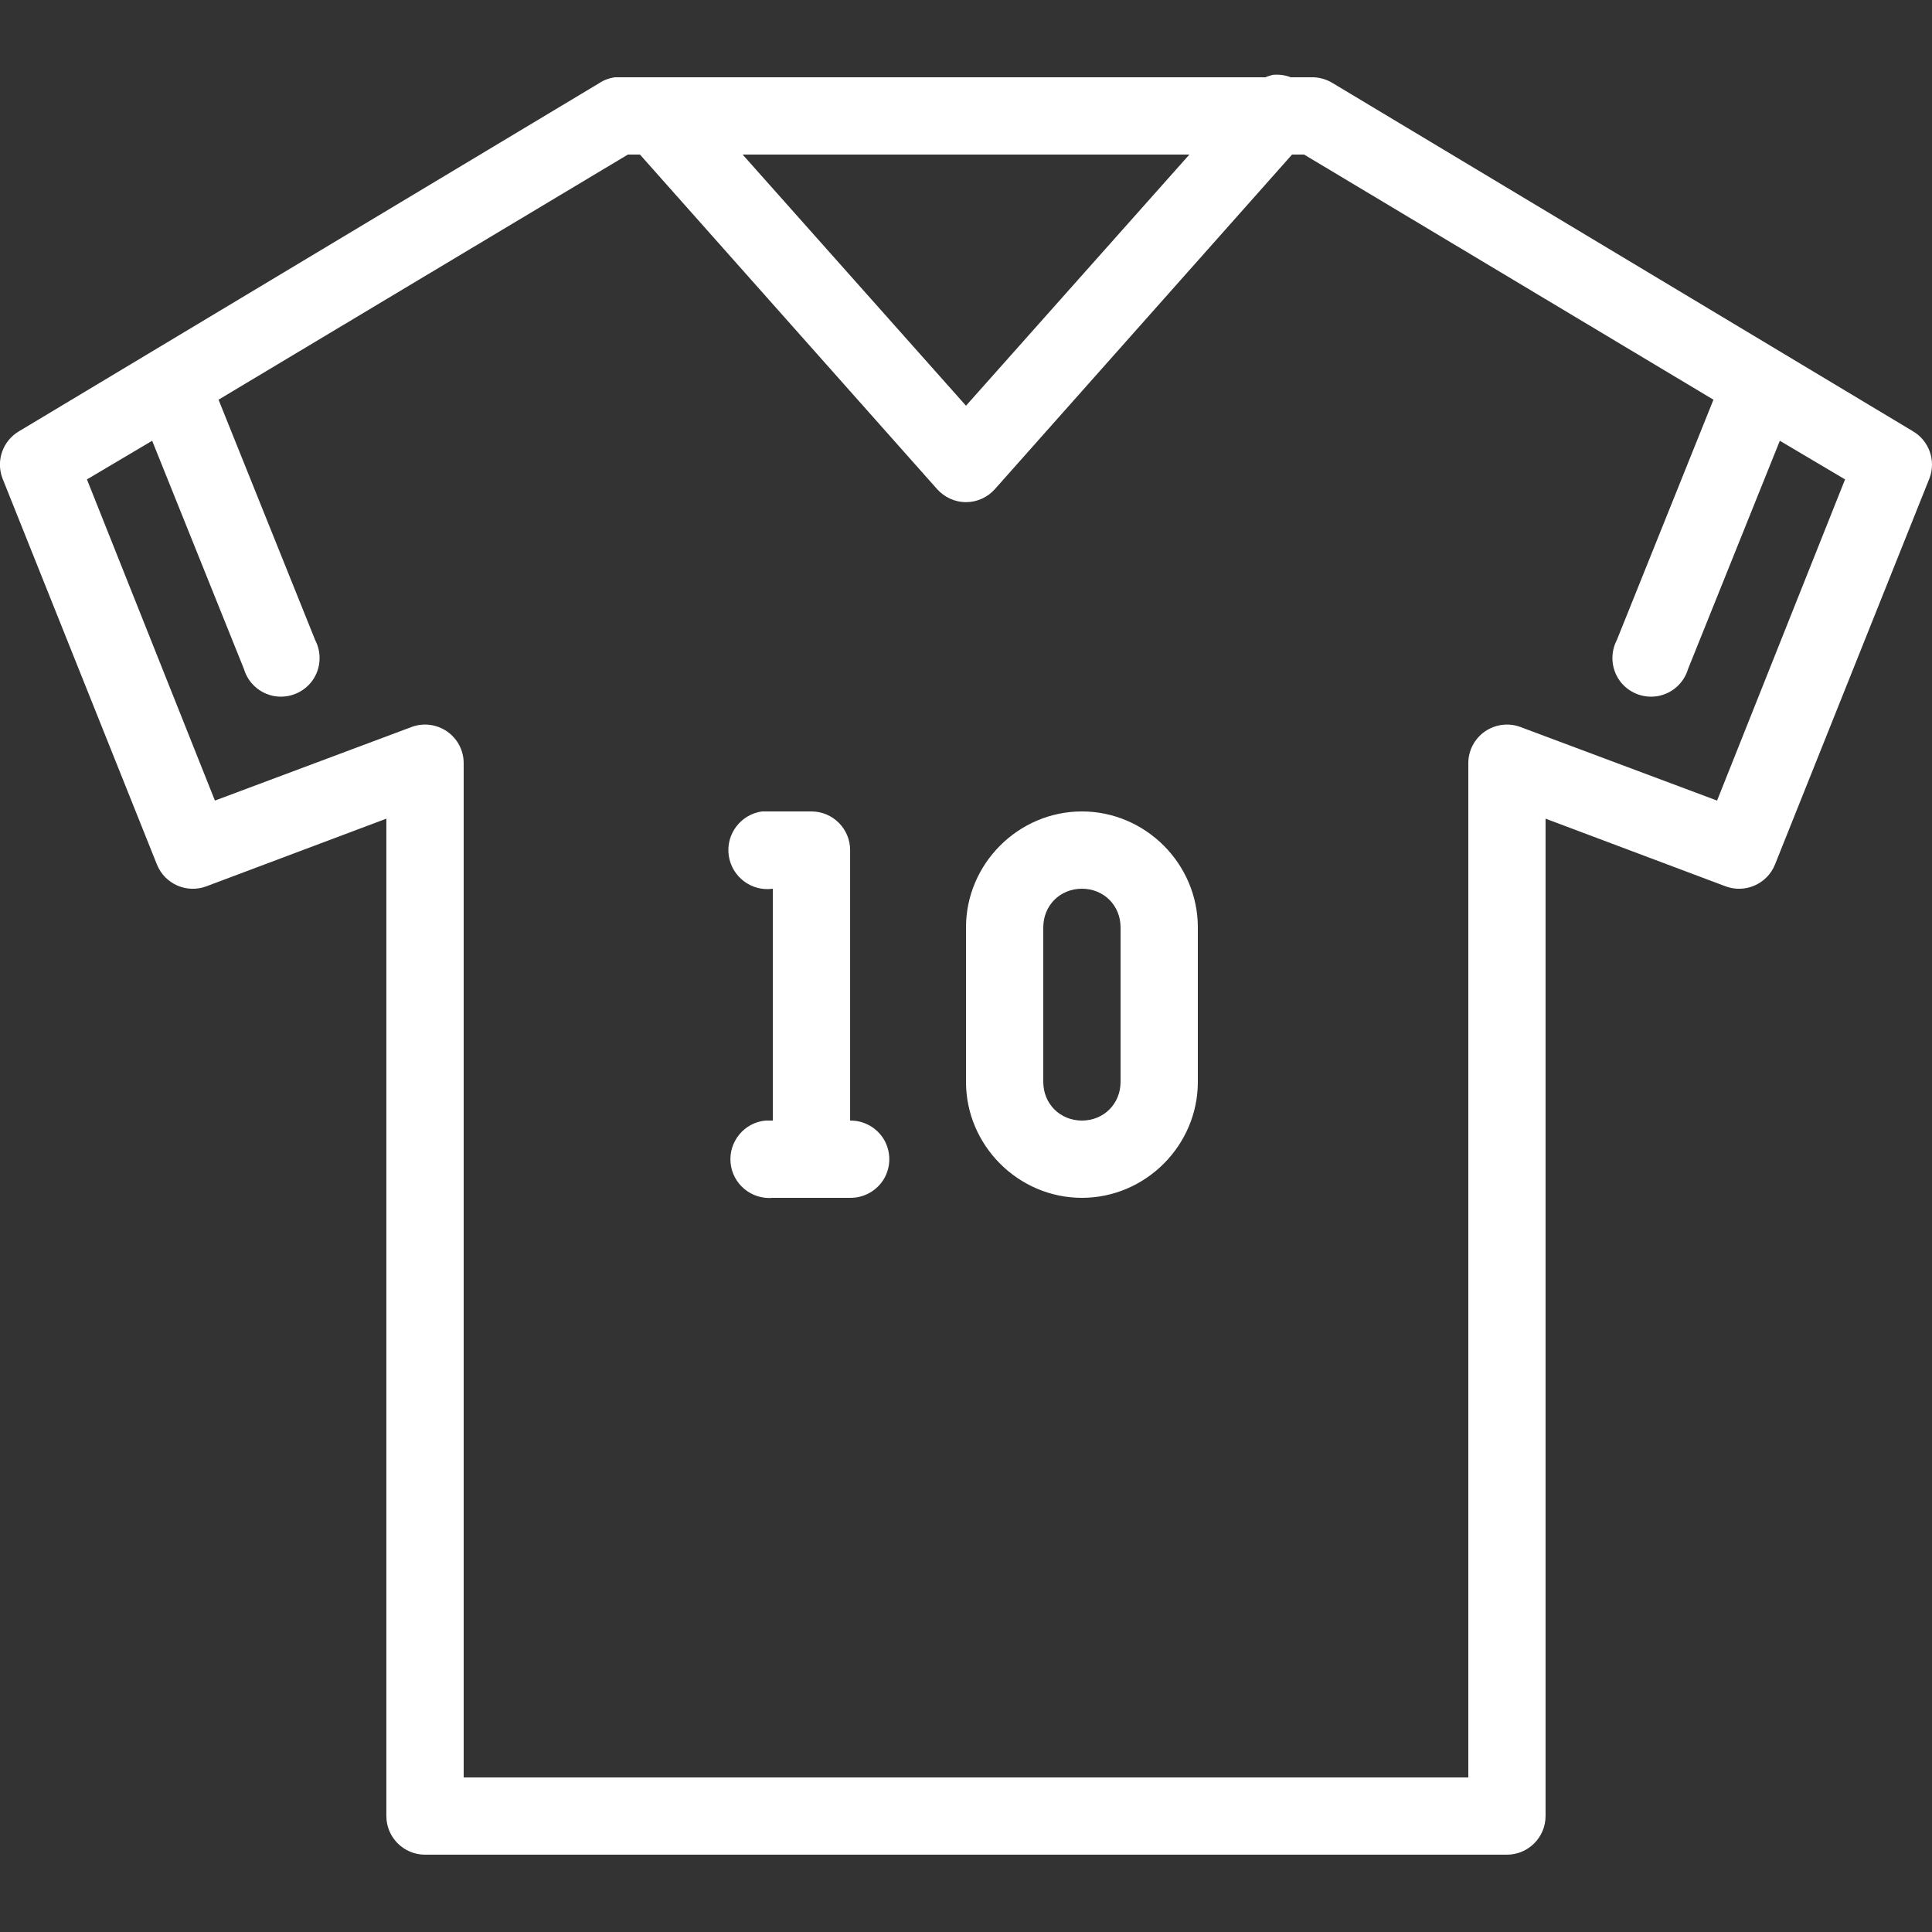 <svg xmlns="http://www.w3.org/2000/svg" xmlns:xlink="http://www.w3.org/1999/xlink" viewBox="0,0,256,256" width="100px" height="100px" fill-rule="nonzero"><rect x="0" y="0" width="256" height="256" fill="#333333" stroke="none"/><g fill="#ffffff" fill-rule="nonzero" stroke="none" stroke-width="1" stroke-linecap="butt" stroke-linejoin="miter" stroke-miterlimit="10" stroke-dasharray="" stroke-dashoffset="0" font-family="none" font-weight="none" font-size="none" text-anchor="none" style="mix-blend-mode: normal"><g transform="scale(5.12,5.12)"><path d="M32.938,1.938c-0.062,0.016 -0.129,0.035 -0.188,0.062h-16.75c-0.031,0 -0.062,0 -0.094,0c-0.145,0.023 -0.285,0.074 -0.406,0.156l-15,9c-0.426,0.246 -0.609,0.762 -0.438,1.219l4,10c0.203,0.504 0.773,0.754 1.281,0.562l4.656,-1.75v25.812c0,0.551 0.449,1 1,1h28c0.551,0 1,-0.449 1,-1v-25.812l4.656,1.75c0.508,0.191 1.078,-0.059 1.281,-0.562l4,-10c0.172,-0.457 -0.012,-0.973 -0.438,-1.219l-15,-9c-0.148,-0.094 -0.324,-0.148 -0.5,-0.156h-0.594c-0.148,-0.059 -0.309,-0.078 -0.469,-0.062zM16.25,4h0.312l7.688,8.656c0.191,0.215 0.465,0.34 0.75,0.34c0.285,0 0.559,-0.125 0.75,-0.34l7.688,-8.656h0.312l10.594,6.344l-2.5,6.219c-0.176,0.336 -0.148,0.746 0.074,1.055c0.227,0.309 0.605,0.461 0.98,0.398c0.375,-0.066 0.68,-0.336 0.789,-0.703l2.375,-5.906l1.688,1l-3.312,8.312l-5.094,-1.906c-0.305,-0.113 -0.648,-0.066 -0.914,0.117c-0.27,0.188 -0.43,0.492 -0.43,0.82v26.25h-26v-26.25c0,-0.328 -0.16,-0.633 -0.43,-0.82c-0.266,-0.184 -0.609,-0.23 -0.914,-0.117l-5.094,1.906l-3.312,-8.312l1.688,-1l2.375,5.906c0.109,0.367 0.414,0.637 0.789,0.703c0.375,0.062 0.754,-0.09 0.98,-0.398c0.223,-0.309 0.25,-0.719 0.074,-1.055l-2.5,-6.219zM19.219,4h11.562l-5.781,6.5zM19.719,21c-0.551,0.078 -0.938,0.59 -0.859,1.141c0.078,0.551 0.59,0.938 1.141,0.859v6c-0.031,0 -0.062,0 -0.094,0c-0.031,0 -0.062,0 -0.094,0c-0.551,0.051 -0.957,0.543 -0.906,1.094c0.051,0.551 0.543,0.957 1.094,0.906h2c0.359,0.004 0.695,-0.184 0.879,-0.496c0.18,-0.312 0.18,-0.695 0,-1.008c-0.184,-0.312 -0.52,-0.5 -0.879,-0.496v-7c0,-0.551 -0.449,-1 -1,-1h-1c-0.031,0 -0.062,0 -0.094,0c-0.031,0 -0.062,0 -0.094,0c-0.031,0 -0.062,0 -0.094,0zM28,21c-1.645,0 -3,1.355 -3,3v4c0,1.645 1.355,3 3,3c1.645,0 3,-1.355 3,-3v-4c0,-1.645 -1.355,-3 -3,-3zM28,23c0.566,0 1,0.434 1,1v4c0,0.566 -0.434,1 -1,1c-0.566,0 -1,-0.434 -1,-1v-4c0,-0.566 0.434,-1 1,-1z"></path></g></g></svg>
